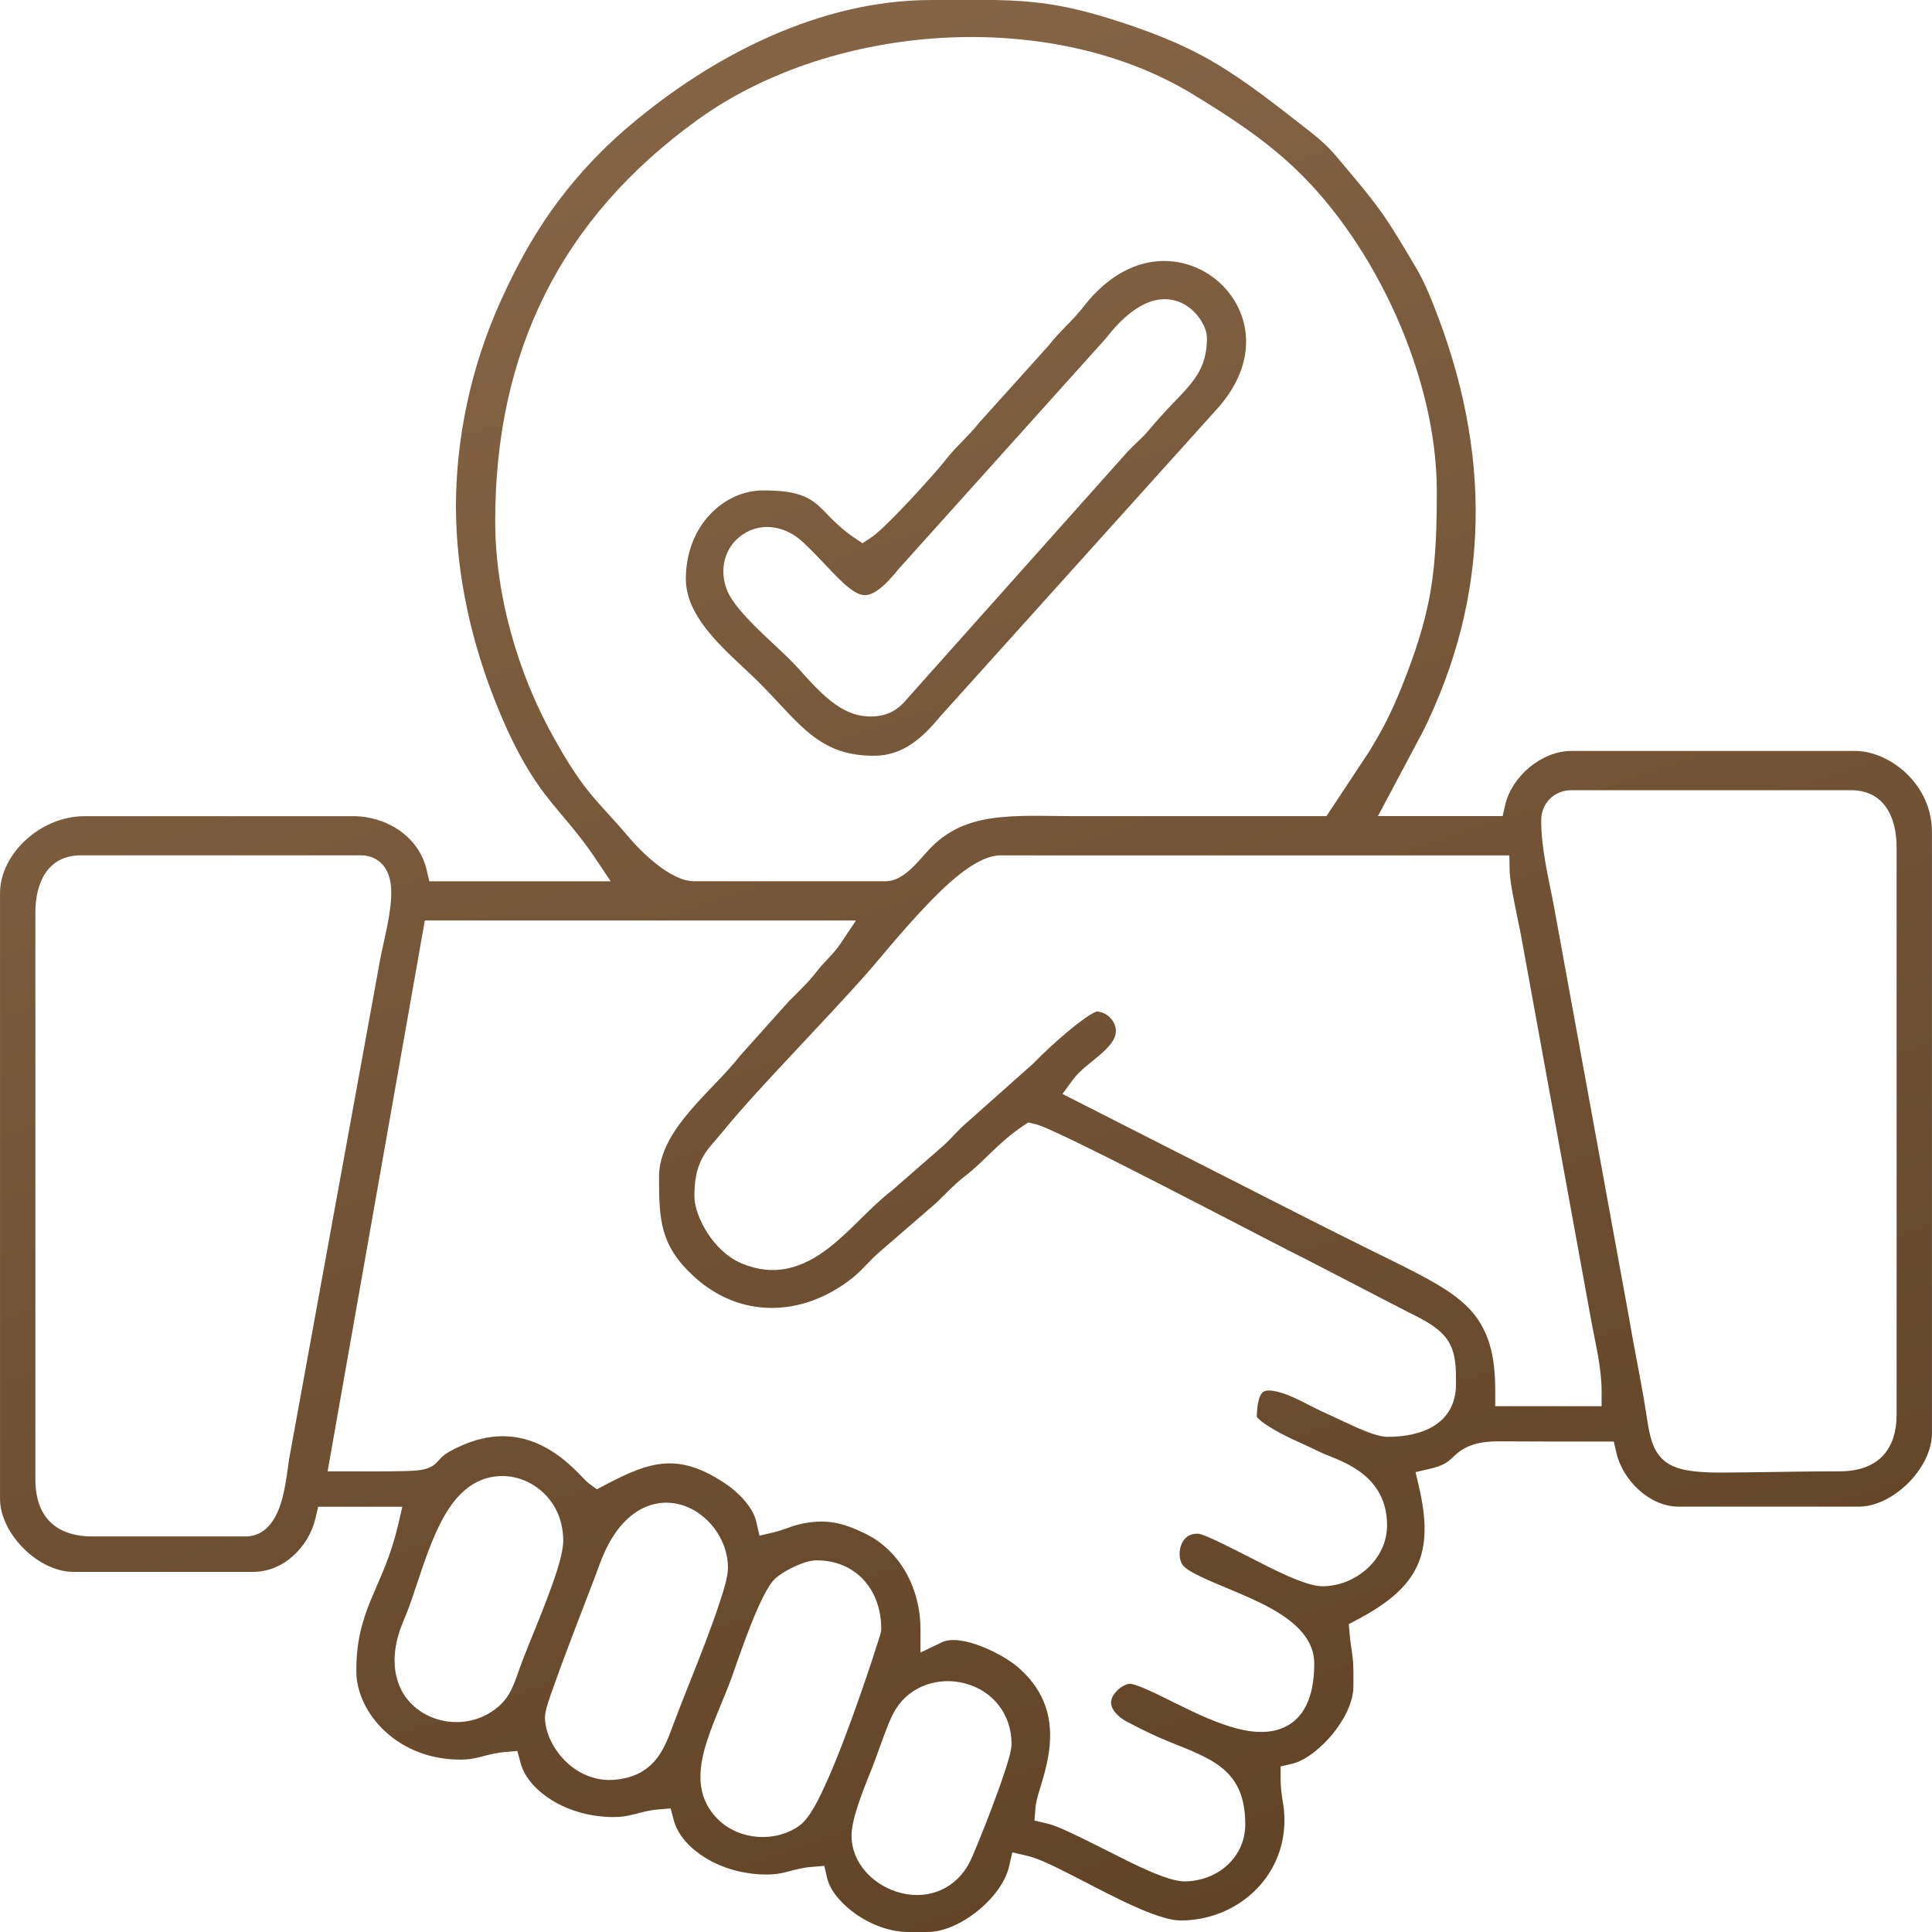 <?xml version="1.0" encoding="UTF-8"?> <!-- Creator: CorelDRAW --> <svg xmlns="http://www.w3.org/2000/svg" xmlns:xlink="http://www.w3.org/1999/xlink" xmlns:xodm="http://www.corel.com/coreldraw/odm/2003" xml:space="preserve" width="114.617mm" height="114.617mm" style="shape-rendering:geometricPrecision; text-rendering:geometricPrecision; image-rendering:optimizeQuality; fill-rule:evenodd; clip-rule:evenodd" viewBox="0 0 832.1 832.1"> <defs> <style type="text/css"> <![CDATA[ .fil0 {fill:url(#id0)} ]]> </style> <linearGradient id="id0" gradientUnits="userSpaceOnUse" x1="621.75" y1="872.41" x2="331.99" y2="0.62"> <stop offset="0" style="stop-opacity:1; stop-color:#5E4023"></stop> <stop offset="1" style="stop-opacity:1; stop-color:#856546"></stop> </linearGradient> </defs> <g id="Layer_x0020_1">  <path class="fil0" d="M612.24 316.3c30.3,-60.52 30.02,-122.19 5.32,-184.56 -2.41,-6.07 -4.66,-11.37 -8.02,-17 -4.81,-8.04 -9.62,-16.45 -15.1,-24.06 -5.74,-7.97 -12.47,-15.65 -18.77,-23.19 -3.94,-4.72 -7.84,-8.03 -12.68,-11.78 -12.84,-9.98 -25.97,-20.54 -40,-28.79 -14.51,-8.53 -29.88,-14.21 -45.91,-19.17 -8.43,-2.61 -16.96,-4.73 -25.69,-6.03 -7.61,-1.13 -15.2,-1.58 -22.82,-1.72l-27.37 0c-47.92,0 -94.14,23.74 -130.02,54.1 -14.36,12.14 -27.29,26.55 -37.59,42.31 -7.32,11.21 -13.08,22.32 -18.53,34.55 -12.06,27.04 -18.68,57.46 -18.68,87.07 0,29.54 6.76,59.19 17.89,86.48 5.63,13.8 11.97,26.61 21.11,38.44 3.21,4.15 6.65,8.11 10,12.14 3.9,4.69 7.58,9.43 10.97,14.5l6.67 9.97 -78.13 0 -1.15 -4.95c-3.37,-14.46 -17.41,-23.1 -31.72,-23.1l-115.51 0c-9.46,0 -18.68,4 -25.57,10.4 -6.3,5.85 -10.93,14.04 -10.93,22.8l0 260.73c0,15.07 16.47,31.55 31.55,31.55l77.56 0c13.06,0 23.91,-10.84 26.77,-23.1l1.15 -4.95 36.25 0 -1.83 7.86c-1.45,6.23 -3.39,12.2 -5.75,18.14 -1.89,4.75 -4.03,9.39 -5.98,14.12 -4.34,10.5 -6.26,19.2 -6.26,30.65 0,9.76 5.09,19.1 12.07,25.68 8.87,8.37 20.57,12.47 32.68,12.47 3.19,0 5.73,-0.36 8.79,-1.18 3.62,-0.97 6.69,-1.78 10.48,-2.1l5.34 -0.45 1.38 5.17c1.81,6.77 7.52,12.33 13.29,15.93 7.9,4.93 17.45,7.37 26.73,7.37 3.18,0 5.73,-0.36 8.79,-1.18 3.62,-0.97 6.69,-1.78 10.48,-2.1l5.34 -0.44 1.38 5.17c1.81,6.77 7.52,12.33 13.29,15.93 7.9,4.93 17.45,7.37 26.73,7.37 3.19,0 5.73,-0.36 8.79,-1.18 3.62,-0.97 6.69,-1.78 10.48,-2.1l5.51 -0.46 1.26 5.39c1.4,6.03 7.3,11.83 12.17,15.27 6.52,4.6 14.79,7.83 22.84,7.83l8.25 0c13.75,0 31.93,-14.81 35.02,-28.06l1.45 -6.24 6.24 1.45c4.88,1.14 10.47,3.92 14.96,6.15 6.24,3.1 12.4,6.38 18.62,9.53 7.69,3.89 24.09,12.21 32.62,12.21 24.25,0 44.75,-18.4 44.75,-43.1 0,-2.93 -0.22,-5.4 -0.73,-8.27 -0.6,-3.42 -0.92,-6.39 -0.92,-9.89l0 -5.08 4.95 -1.15c6.31,-1.47 13.21,-7.71 17.24,-12.55 4.57,-5.5 9.17,-13.46 9.17,-20.82 0,-4.09 0.15,-9.07 -0.41,-13.13 -0.45,-3.22 -0.94,-6.14 -1.22,-9.44l-0.35 -4.21 3.74 -1.98c26.29,-13.91 33.24,-28.17 26.46,-57.24l-1.45 -6.24 6.24 -1.45c2.39,-0.56 5.02,-1.35 7.1,-2.7 1.41,-0.91 2.52,-2.1 3.75,-3.22 5.88,-5.34 12.61,-5.95 20.27,-5.89 14.31,0.12 28.62,0.08 42.93,0.08l5.08 0 1.15 4.95c2.74,11.77 14.31,23.1 26.77,23.1l77.56 0c14.88,0 31.55,-16.67 31.55,-31.55l0 -259.08c0,-9.61 -4,-18.44 -10.9,-25.07 -5.84,-5.61 -14.08,-9.78 -22.31,-9.78l-122.12 0c-12.69,0 -25.57,10.89 -28.42,23.1l-1.15 4.95 -53.7 0 18.72 -35.19zm-245.5 474.35c0,-7.75 5.7,-21.28 8.69,-28.79 1.68,-4.22 3.14,-8.57 4.73,-12.82 1.51,-4.04 3.4,-9.38 5.68,-13 6.34,-10.07 18.56,-14 29.82,-11 12.1,3.22 20,13.39 20,26.01 0,3.23 -1.75,8.39 -2.76,11.5 -1.75,5.37 -3.69,10.7 -5.69,15.98 -1.98,5.25 -4.03,10.48 -6.18,15.67 -1.24,2.99 -2.77,6.98 -4.45,9.72 -6.63,10.83 -18.77,14.65 -30.57,10.79 -10.44,-3.41 -19.26,-12.63 -19.26,-24.05zm-15.05 -118.62c17.11,0 27.86,12.83 27.86,29.51 0,1.49 -0.84,3.82 -1.3,5.27 -0.9,2.85 -1.82,5.69 -2.76,8.52 -2.87,8.68 -5.86,17.32 -9,25.9 -3.36,9.17 -6.9,18.42 -10.94,27.31 -2.34,5.15 -6.65,14.5 -11.32,17.81 -10.4,7.38 -25.84,6.23 -34.95,-2.72 -8.61,-8.46 -8.88,-19.02 -5.88,-30.05 2.92,-10.71 8.19,-21.18 11.94,-31.71 3.23,-9.08 12.24,-36.23 18.48,-41.93 3.85,-3.51 12.68,-7.92 17.88,-7.92zm-116.97 67.46c0,-3.08 2.49,-9.61 3.54,-12.6 2.32,-6.59 4.78,-13.15 7.25,-19.69 2.56,-6.77 5.16,-13.53 7.75,-20.29 1.59,-4.14 3.24,-8.3 4.73,-12.48 2.97,-8.33 7.59,-17.06 14.86,-22.41 5.7,-4.19 12.52,-5.84 19.44,-4.19 12.06,2.87 21.24,14.98 21.24,27.3 0,4.07 -1.95,10.05 -3.21,13.94 -2.07,6.41 -4.42,12.76 -6.81,19.06 -4.15,10.94 -8.66,21.75 -12.8,32.68 -2.09,5.52 -3.96,11.37 -7.54,16.14 -4.71,6.28 -11.19,9.06 -18.92,9.62 -8.13,0.58 -15.74,-2.87 -21.32,-8.67 -4.59,-4.77 -8.22,-11.67 -8.22,-18.41zm-18.35 -103.77c6.6,0 13.06,2.78 17.81,7.34 5.65,5.42 8.4,12.75 8.4,20.52 0,6.95 -5.05,19.91 -7.57,26.55 -3.16,8.33 -6.65,16.49 -9.86,24.78 -3.98,10.25 -4.87,17.89 -15.7,23.65 -9.06,4.81 -20.72,4.03 -29.04,-1.99 -10.65,-7.7 -12.34,-20.56 -8.79,-32.49 1.3,-4.38 3.17,-8.09 4.68,-12.33 4.21,-11.8 7.74,-24.6 13.41,-35.76 5.51,-10.85 13.57,-20.26 26.66,-20.26zm256.01 -200.07c-2.96,0.77 -10.81,7.22 -13.12,9.18 -4.9,4.14 -9.8,8.65 -14.29,13.24l-0.16 0.16 -30.6 27.22c-3.14,3.12 -5.92,6.36 -9.34,9.23l-20.37 17.77 -0.15 0.12c-9.69,7.48 -17.52,17.23 -27.22,24.77 -11.51,8.95 -23.61,12.7 -37.67,6.82 -6.16,-2.58 -11.23,-7.63 -14.81,-13.19 -2.85,-4.43 -5.57,-10.56 -5.57,-15.91 0,-5.92 0.73,-11.63 3.69,-16.85 2.14,-3.77 5.17,-6.74 7.88,-10.07 9.71,-11.91 20.57,-23.38 31.05,-34.63 10.7,-11.49 21.61,-22.92 31.99,-34.69 3.54,-4.02 6.96,-8.19 10.45,-12.27 4.74,-5.55 9.56,-11.03 14.6,-16.31 7.14,-7.48 21.15,-21.84 32.17,-21.84l219.14 0 0.14 6.26c0.09,4.11 1.07,9.02 1.84,13.08 0.89,4.69 1.92,9.34 2.85,14.01l0.02 0.1 30.54 167.48c1.82,9.96 4.36,19.68 4.36,29.9l0 6.4 -45.81 0 0 -6.4c0,-14.03 -2.07,-26.91 -12.55,-36.95 -4.81,-4.6 -10.77,-8.25 -16.57,-11.45 -8.01,-4.41 -16.36,-8.35 -24.54,-12.43 -8.45,-4.21 -16.93,-8.39 -25.35,-12.67l-107.38 -54.57 4.45 -6.08c3.24,-4.42 8.55,-7.9 12.63,-11.6 2.53,-2.29 5.93,-5.67 5.93,-9.37 0,-4.38 -3.87,-8.31 -8.22,-8.44zm-132.15 -4.93l-21.56 24.07c-11.39,14.8 -34.83,31.63 -34.83,52.02 0,18.41 0.43,29.49 14.82,42.78 20.18,18.66 47.08,17.61 68.22,1.02 4.23,-3.32 7.51,-7.56 11.58,-11.09l24.68 -21.37c4.24,-3.94 7.64,-7.9 12.33,-11.48 4.09,-3.12 7.67,-6.7 11.36,-10.26 4.35,-4.2 8.67,-8.05 13.71,-11.43l2.31 -1.55 2.71 0.63c2.5,0.58 5.54,2.01 7.9,3.07 4.18,1.88 8.33,3.88 12.45,5.9 11.57,5.65 23.06,11.51 34.52,17.38 12.13,6.21 24.23,12.48 36.34,18.74 8.18,4.23 16.37,8.52 24.62,12.63l45.7 23.65c5.92,2.9 13.07,6.45 16.68,12.2 3.41,5.43 3.33,12.1 3.33,18.29 0,17.46 -14.68,22.91 -29.51,22.91 -6.59,0 -19.54,-7.14 -26.09,-9.94 -7,-2.99 -15.35,-8.5 -22.81,-9.8 -1.46,-0.25 -3.76,-0.51 -4.94,0.65 -2.04,2.01 -2.41,7.51 -2.45,10.47 1.49,2.29 8.59,6.22 10.75,7.36 5.06,2.66 10.26,4.78 15.35,7.28 2.46,1.21 5.13,2.18 7.66,3.26 3.39,1.44 6.7,3.03 9.75,5.1 8.36,5.68 12.59,13.62 12.59,23.77 0,14.71 -13.57,26.21 -27.86,26.21 -7.53,0 -22.72,-8.12 -29.62,-11.61 -5.08,-2.57 -10.15,-5.21 -15.3,-7.64 -1.81,-0.85 -6.6,-3.16 -8.49,-3.38 -3.61,-0.19 -6.16,1.54 -7.41,4.9 -1.01,2.71 -1.01,6.72 1,8.98 1.93,2.17 7.62,4.74 10.28,5.93 6.09,2.72 12.32,5.13 18.4,7.89 11.45,5.19 27.64,13.55 27.64,28.15 0,10.65 -2.4,22.83 -13.18,27.64 -8.3,3.7 -18.36,1.33 -26.53,-1.58 -8.69,-3.1 -16.98,-7.41 -25.25,-11.47 -2.5,-1.23 -12.03,-5.96 -14.62,-5.82 -1.6,0.17 -3.74,1.43 -4.88,2.51 -1.96,1.86 -3.68,4.27 -2.82,7.07 0.92,3 4.11,5.46 6.77,6.85 5.69,2.97 11.38,5.84 17.33,8.25 19.09,7.73 33.47,12.17 33.47,35.87 0,14.44 -12.24,24.56 -26.21,24.56 -7.75,0 -23.65,-8.4 -30.78,-11.97 -5.59,-2.79 -11.16,-5.65 -16.82,-8.31 -3.39,-1.59 -7.97,-3.8 -11.61,-4.65l-5.39 -1.26 0.46 -5.51c0.31,-3.69 2.01,-8.34 3.05,-11.95 1.45,-4.99 2.64,-10.02 3.08,-15.2 1.15,-13.67 -3.39,-24.51 -13.81,-33.51 -6.29,-5.43 -24.31,-14.61 -32.68,-10.59l-9.17 4.4 0 -10.18c0,-16.81 -8.33,-33.53 -23.83,-41.07 -9.85,-4.79 -17.21,-6.5 -27.99,-4.06 -4,0.9 -7.28,2.58 -11.28,3.51l-6.24 1.45 -1.45 -6.24c-1.48,-6.36 -8.16,-12.82 -13.42,-16.3 -19.9,-13.17 -31.82,-9.77 -51.61,0.7l-3.54 1.88 -3.23 -2.37c-1.11,-0.81 -2.15,-1.95 -3.12,-2.94 -1.24,-1.28 -2.48,-2.55 -3.78,-3.78 -3.5,-3.31 -7.3,-6.3 -11.51,-8.65 -12.39,-6.93 -25.1,-6.54 -37.85,-0.55 -2.35,1.1 -5.65,2.74 -7.53,4.61 -1.79,1.77 -2.29,2.97 -4.82,4.18 -3.11,1.48 -7.6,1.56 -11,1.65 -8.47,0.23 -17.04,0.12 -25.52,0.12l-7.63 0 41.87 -237.24 185.69 0 -6.67 9.97c-3.03,4.53 -6.91,7.67 -10.14,11.88 -3.61,4.71 -7.46,8.27 -11.59,12.43zm-234.42 231.01l-66.01 0c-15.93,0 -24.56,-8.63 -24.56,-24.56l0 -244.23c0,-12.63 5.2,-24.56 19.61,-24.56l120.47 0c5.69,0 10.08,3.05 12.01,8.37 1.48,4.09 1.33,8.96 0.86,13.23 -1,9.08 -3.63,17.9 -5.12,26.89l-0.02 0.1 -38.17 209.45c-0.52,2.64 -0.82,5.4 -1.21,8.07 -0.52,3.57 -1.12,7.16 -2.03,10.65 -2.06,7.86 -6.39,16.58 -15.82,16.58zm557.97 -308.39c0,-7.4 5.61,-13 13,-13l120.47 0c14.4,0 19.61,11.92 19.61,24.56l0 244.23c0,15.93 -8.63,24.56 -24.56,24.56 -15.01,0 -29.98,0.36 -44.98,0.49 -7.08,0.06 -16.72,0.31 -23.54,-1.57 -6.28,-1.74 -10.14,-5.37 -12.23,-11.51 -0.91,-2.67 -1.44,-5.53 -1.9,-8.31 -0.58,-3.45 -1.08,-6.92 -1.67,-10.38 -2,-11.66 -4.43,-23.24 -6.37,-34.87l-32.08 -175.79c-2.3,-12.61 -5.75,-25.52 -5.75,-38.41zm-450.51 -128.72c0,-72.86 28.1,-130.42 87.26,-173.08 30.05,-21.67 68.34,-33.09 105.08,-35.22 36.96,-2.15 76.24,4.86 108.15,24.29 15.72,9.57 30.71,19.29 44.12,32.05 34.95,33.25 60.94,90.28 60.94,138.76 0,14.37 -0.27,28.9 -2.67,43.1 -2.39,14.12 -6.87,27.34 -12.16,40.61 -2.03,5.09 -4.18,10.1 -6.65,14.99 -2.32,4.59 -4.9,9.03 -7.56,13.44l-0.07 0.12 -18.4 27.81 -3.44 0c-35.75,0 -71.51,0 -107.26,0 -11.06,0 -22.9,-0.65 -33.83,1.01 -10.04,1.53 -18.33,5.02 -25.62,12.33 -5.3,5.31 -11.44,14.71 -19.76,14.71l-82.51 0c-9.98,0 -22.61,-12.41 -28.73,-19.73 -5.01,-5.99 -10.48,-11.51 -15.45,-17.47 -6.41,-7.68 -11.54,-16.25 -16.39,-24.97 -15.34,-27.55 -25.03,-61.17 -25.03,-92.76zm208.65 -42.79c-4.57,5.85 -10.18,10.46 -14.7,16.3 -1.82,2.36 -3.89,4.67 -5.86,6.9 -2.97,3.36 -6,6.69 -9.07,9.97 -3.12,3.34 -6.28,6.65 -9.54,9.84 -2.29,2.24 -5.04,4.97 -7.7,6.75l-3.56 2.39 -3.56 -2.39c-3.77,-2.53 -6.99,-5.36 -10.17,-8.58 -2.12,-2.15 -4.22,-4.49 -6.59,-6.36 -6.23,-4.94 -14.96,-5.42 -22.58,-5.42 -8.68,0 -16.83,4.02 -22.73,10.28 -7.13,7.55 -10.47,17.58 -10.47,27.87 0,18.1 20,33.02 31.54,44.57 4.12,4.12 8.01,8.42 12.02,12.64 3.35,3.53 6.82,7.04 10.66,10.04 8.19,6.4 16.43,8.87 26.84,8.87 12.59,0 21.03,-7.9 28.56,-16.99l0.08 -0.1 119.67 -132.94c7.65,-8.72 12.89,-19.6 11.78,-31.47 -0.88,-9.42 -5.73,-17.95 -13.1,-23.82 -7.48,-5.96 -17.09,-8.74 -26.59,-7.48 -12.51,1.66 -22.71,9.71 -30.23,19.45 -4.59,5.95 -10.29,10.59 -14.85,16.5l-0.15 0.19 -29.71 33.01zm54.52 -36.27c7.02,-9.05 18.51,-20.2 31.08,-15.65 3.72,1.35 6.84,3.94 9.1,7.15 1.61,2.29 3.19,5.5 3.19,8.35 0,8.21 -2.02,13.92 -7.22,20.24 -2.38,2.9 -5.07,5.61 -7.66,8.33 -3.52,3.7 -6.93,7.44 -10.2,11.36 -2.87,3.44 -6.2,6.1 -9.2,9.33l-93.99 105.35c-4.59,5.72 -9.05,8.57 -16.75,8.57 -15.03,0 -25.1,-15.02 -34.64,-24.57 -7.39,-7.39 -23.06,-20.38 -26.88,-29.49 -3.68,-8.79 -1.48,-18.84 6.58,-24.3 8.48,-5.74 18.79,-3.44 25.96,3.24 4.59,4.27 8.74,8.87 13.09,13.37 2.72,2.82 6.24,6.43 9.7,8.32 2.16,1.18 4.04,1.57 6.39,0.68 4.28,-1.61 8.78,-6.74 11.54,-10.2l0.12 -0.15 89.79 -99.92z"></path> </g> </svg> 